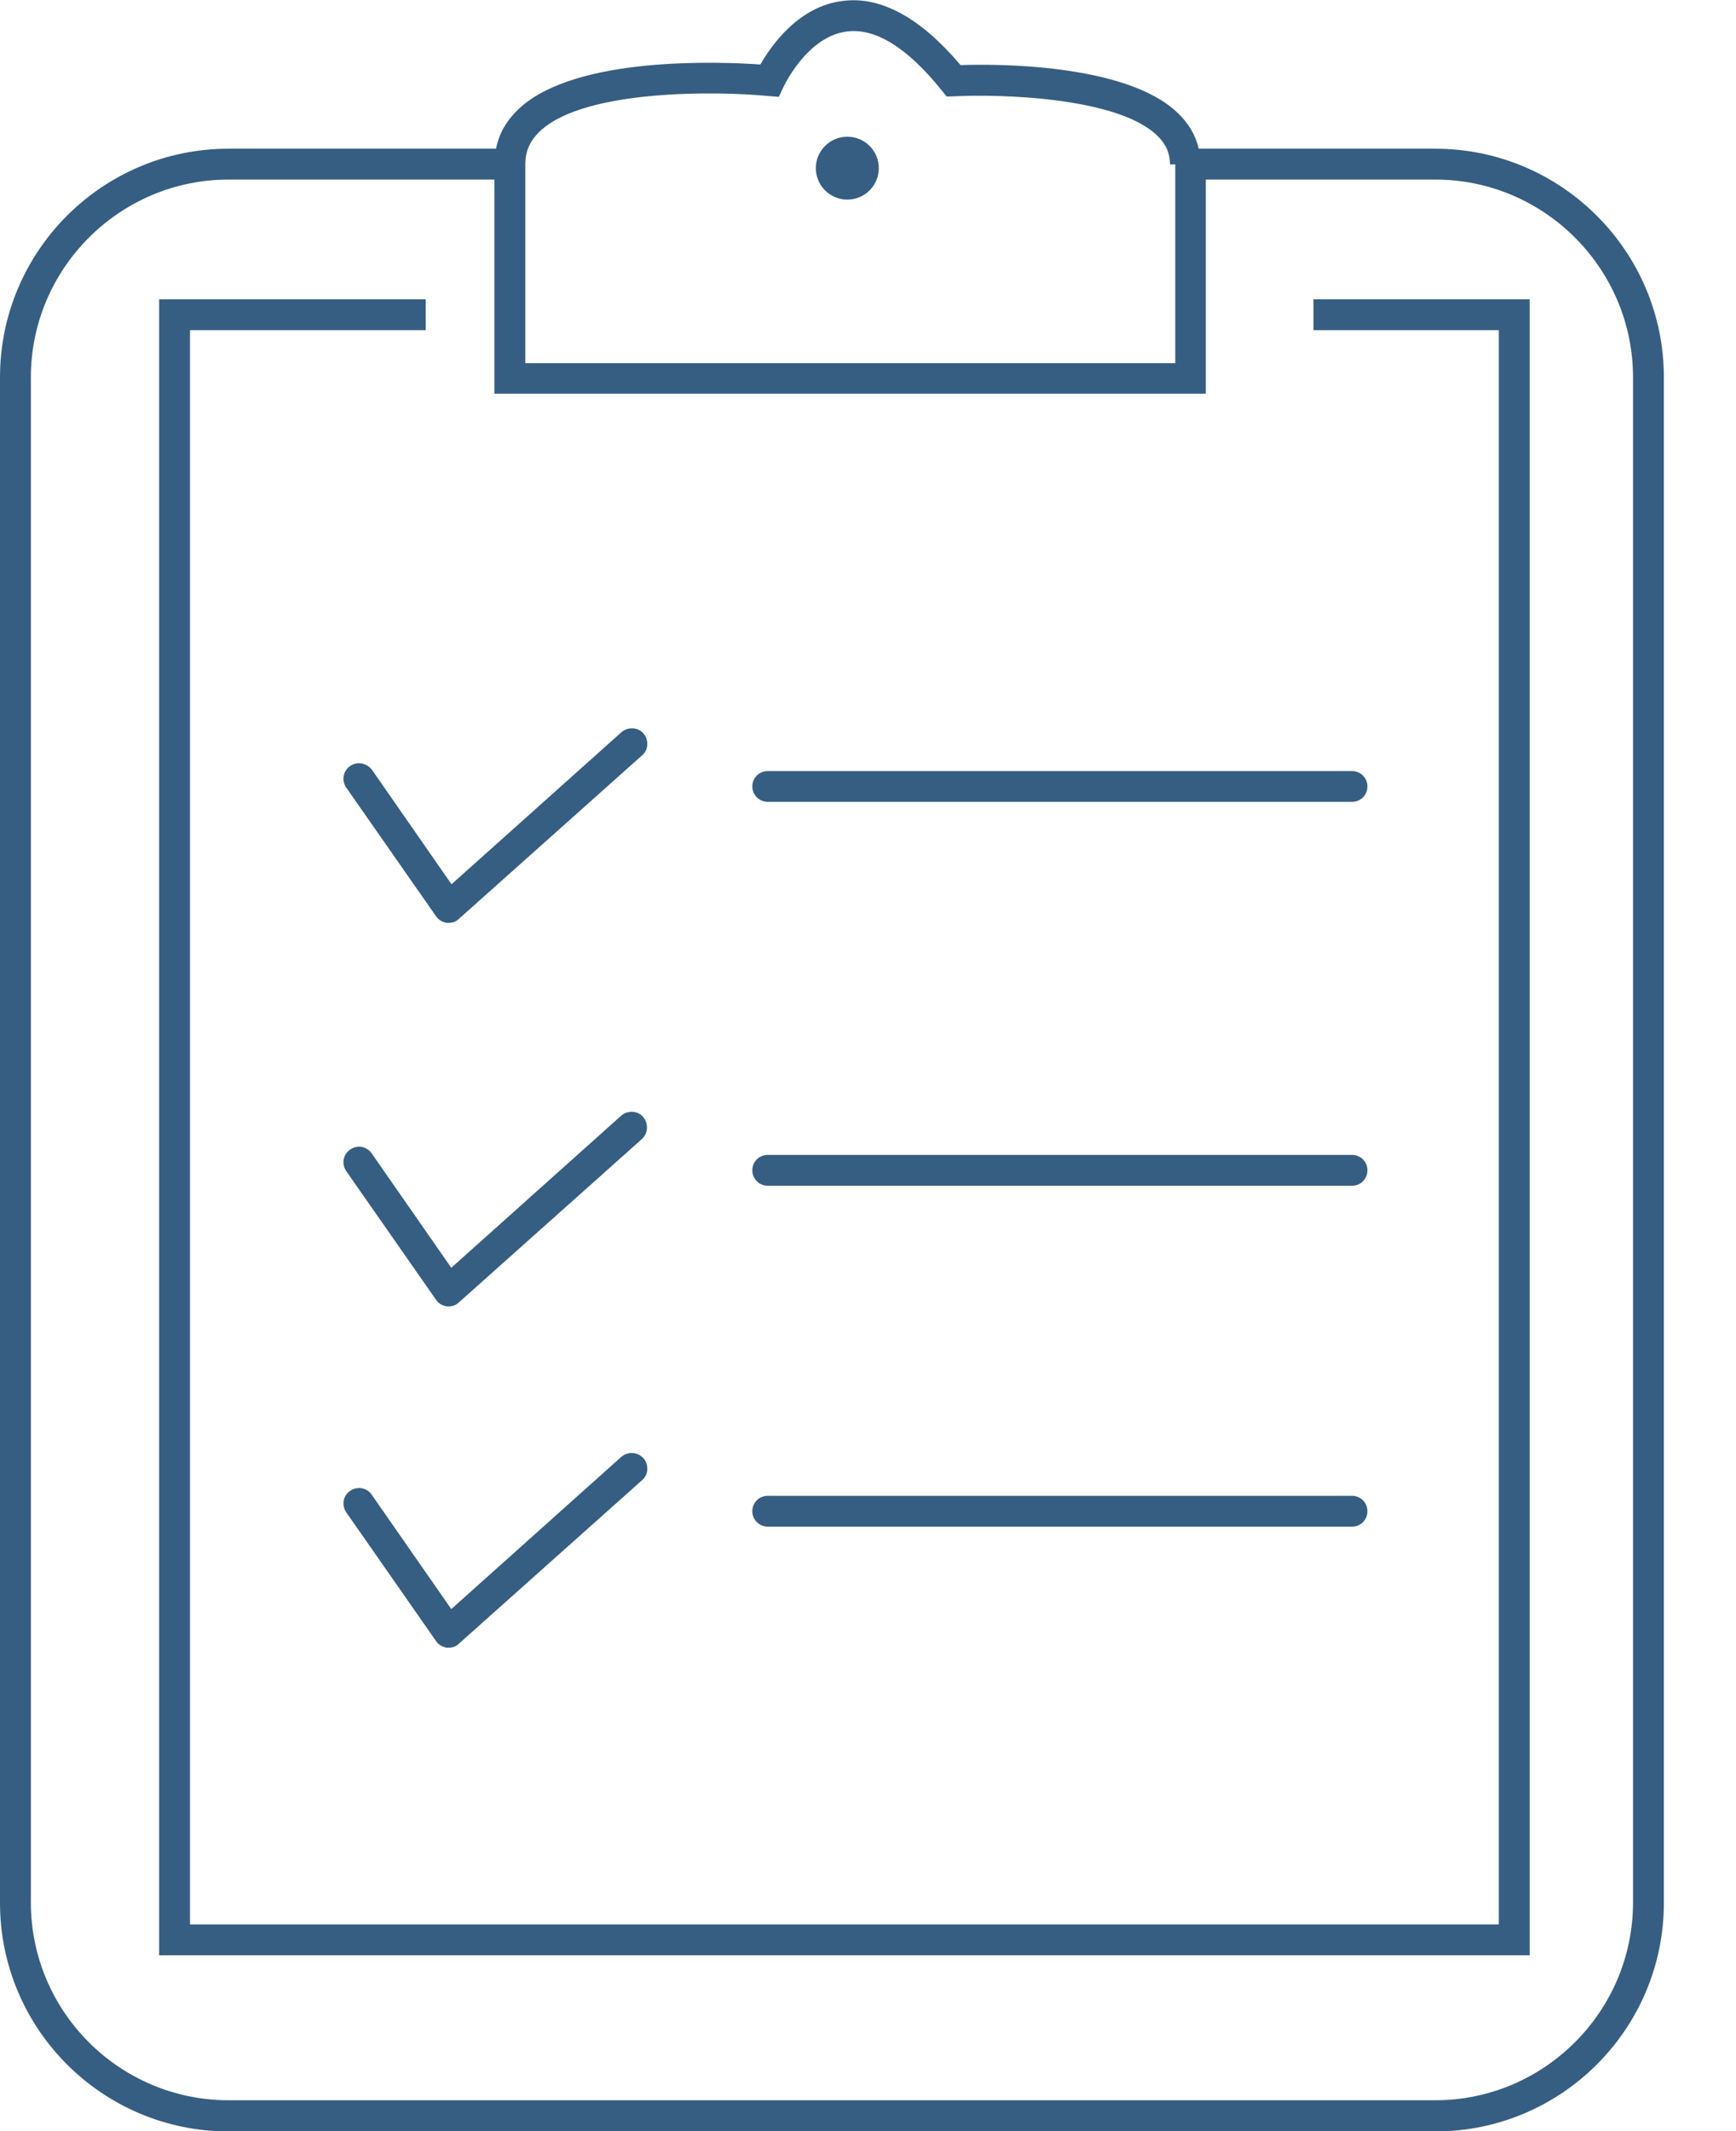 <svg width="22" height="27" viewBox="0 0 22 27" fill="none" xmlns="http://www.w3.org/2000/svg">
<path d="M16.645 4.183H18.994V24.381H2.408V4.183H5.395V3.792H2.017V24.772H19.385V3.792H16.645V4.183Z" fill="#365E82"/>
<path d="M18.189 1.884H15.191C15.152 1.712 15.062 1.56 14.921 1.427C14.264 0.801 12.599 0.809 12.173 0.825C11.665 0.223 11.16 -0.051 10.68 0.012C10.121 0.078 9.773 0.578 9.636 0.817C9.128 0.782 7.318 0.707 6.591 1.364C6.427 1.513 6.325 1.685 6.286 1.884H2.897C1.298 1.884 0 3.182 0 4.781V24.107C0 25.706 1.298 27.004 2.897 27.004H18.189C19.788 27.004 21.086 25.706 21.086 24.107V4.781C21.086 3.182 19.784 1.884 18.189 1.884ZM9.73 1.216L9.87 1.227L9.929 1.102C9.933 1.094 10.226 0.461 10.734 0.399C11.094 0.352 11.501 0.606 11.934 1.145L11.997 1.223L12.099 1.22C12.634 1.192 14.143 1.223 14.659 1.712C14.772 1.818 14.827 1.939 14.827 2.083H14.894V4.601H6.657V2.08C6.657 1.911 6.72 1.775 6.853 1.653C7.435 1.122 9.128 1.157 9.73 1.216ZM20.695 24.103C20.695 25.483 19.569 26.609 18.189 26.609H2.897C1.517 26.609 0.391 25.487 0.391 24.103V4.781C0.391 3.401 1.517 2.275 2.897 2.275H6.266V4.988H15.281V2.275H18.189C19.569 2.275 20.695 3.401 20.695 4.781V24.103Z" fill="#365E82"/>
<path d="M10.738 2.529C10.958 2.529 11.137 2.351 11.137 2.13C11.137 1.91 10.958 1.732 10.738 1.732C10.518 1.732 10.339 1.91 10.339 2.13C10.339 2.351 10.518 2.529 10.738 2.529Z" fill="#365E82"/>
<path d="M4.436 9.706C4.346 9.769 4.327 9.89 4.389 9.98L5.527 11.61C5.558 11.657 5.609 11.684 5.664 11.692C5.672 11.692 5.679 11.692 5.687 11.692C5.734 11.692 5.781 11.676 5.816 11.641L8.138 9.569C8.22 9.499 8.224 9.374 8.154 9.292C8.084 9.21 7.958 9.206 7.876 9.276L5.722 11.203L4.714 9.753C4.644 9.663 4.522 9.644 4.436 9.706Z" fill="#365E82"/>
<path d="M9.73 10.159H17.133C17.243 10.159 17.329 10.073 17.329 9.964C17.329 9.855 17.243 9.769 17.133 9.769H9.73C9.62 9.769 9.534 9.855 9.534 9.964C9.534 10.073 9.624 10.159 9.73 10.159Z" fill="#365E82"/>
<path d="M8.15 14.151C8.08 14.069 7.955 14.065 7.872 14.135L5.719 16.062L4.71 14.612C4.647 14.522 4.526 14.502 4.436 14.565C4.346 14.628 4.327 14.749 4.389 14.839L5.527 16.469C5.558 16.516 5.609 16.543 5.664 16.551C5.672 16.551 5.679 16.551 5.687 16.551C5.734 16.551 5.781 16.535 5.816 16.5L8.138 14.428C8.213 14.358 8.22 14.233 8.15 14.151Z" fill="#365E82"/>
<path d="M9.73 15.023H17.133C17.243 15.023 17.329 14.937 17.329 14.827C17.329 14.718 17.243 14.632 17.133 14.632H9.73C9.62 14.632 9.534 14.718 9.534 14.827C9.534 14.937 9.624 15.023 9.73 15.023Z" fill="#365E82"/>
<path d="M7.872 18.459L5.719 20.386L4.71 18.936C4.647 18.846 4.526 18.826 4.436 18.889C4.346 18.951 4.327 19.073 4.389 19.162L5.527 20.793C5.558 20.839 5.609 20.867 5.664 20.875C5.672 20.875 5.679 20.875 5.687 20.875C5.734 20.875 5.781 20.859 5.816 20.824L8.138 18.752C8.22 18.682 8.224 18.556 8.154 18.474C8.076 18.392 7.955 18.388 7.872 18.459Z" fill="#365E82"/>
<path d="M9.73 19.342H17.133C17.243 19.342 17.329 19.256 17.329 19.147C17.329 19.037 17.243 18.951 17.133 18.951H9.73C9.62 18.951 9.534 19.037 9.534 19.147C9.534 19.256 9.624 19.342 9.73 19.342Z" fill="#365E82"/>
</svg>
